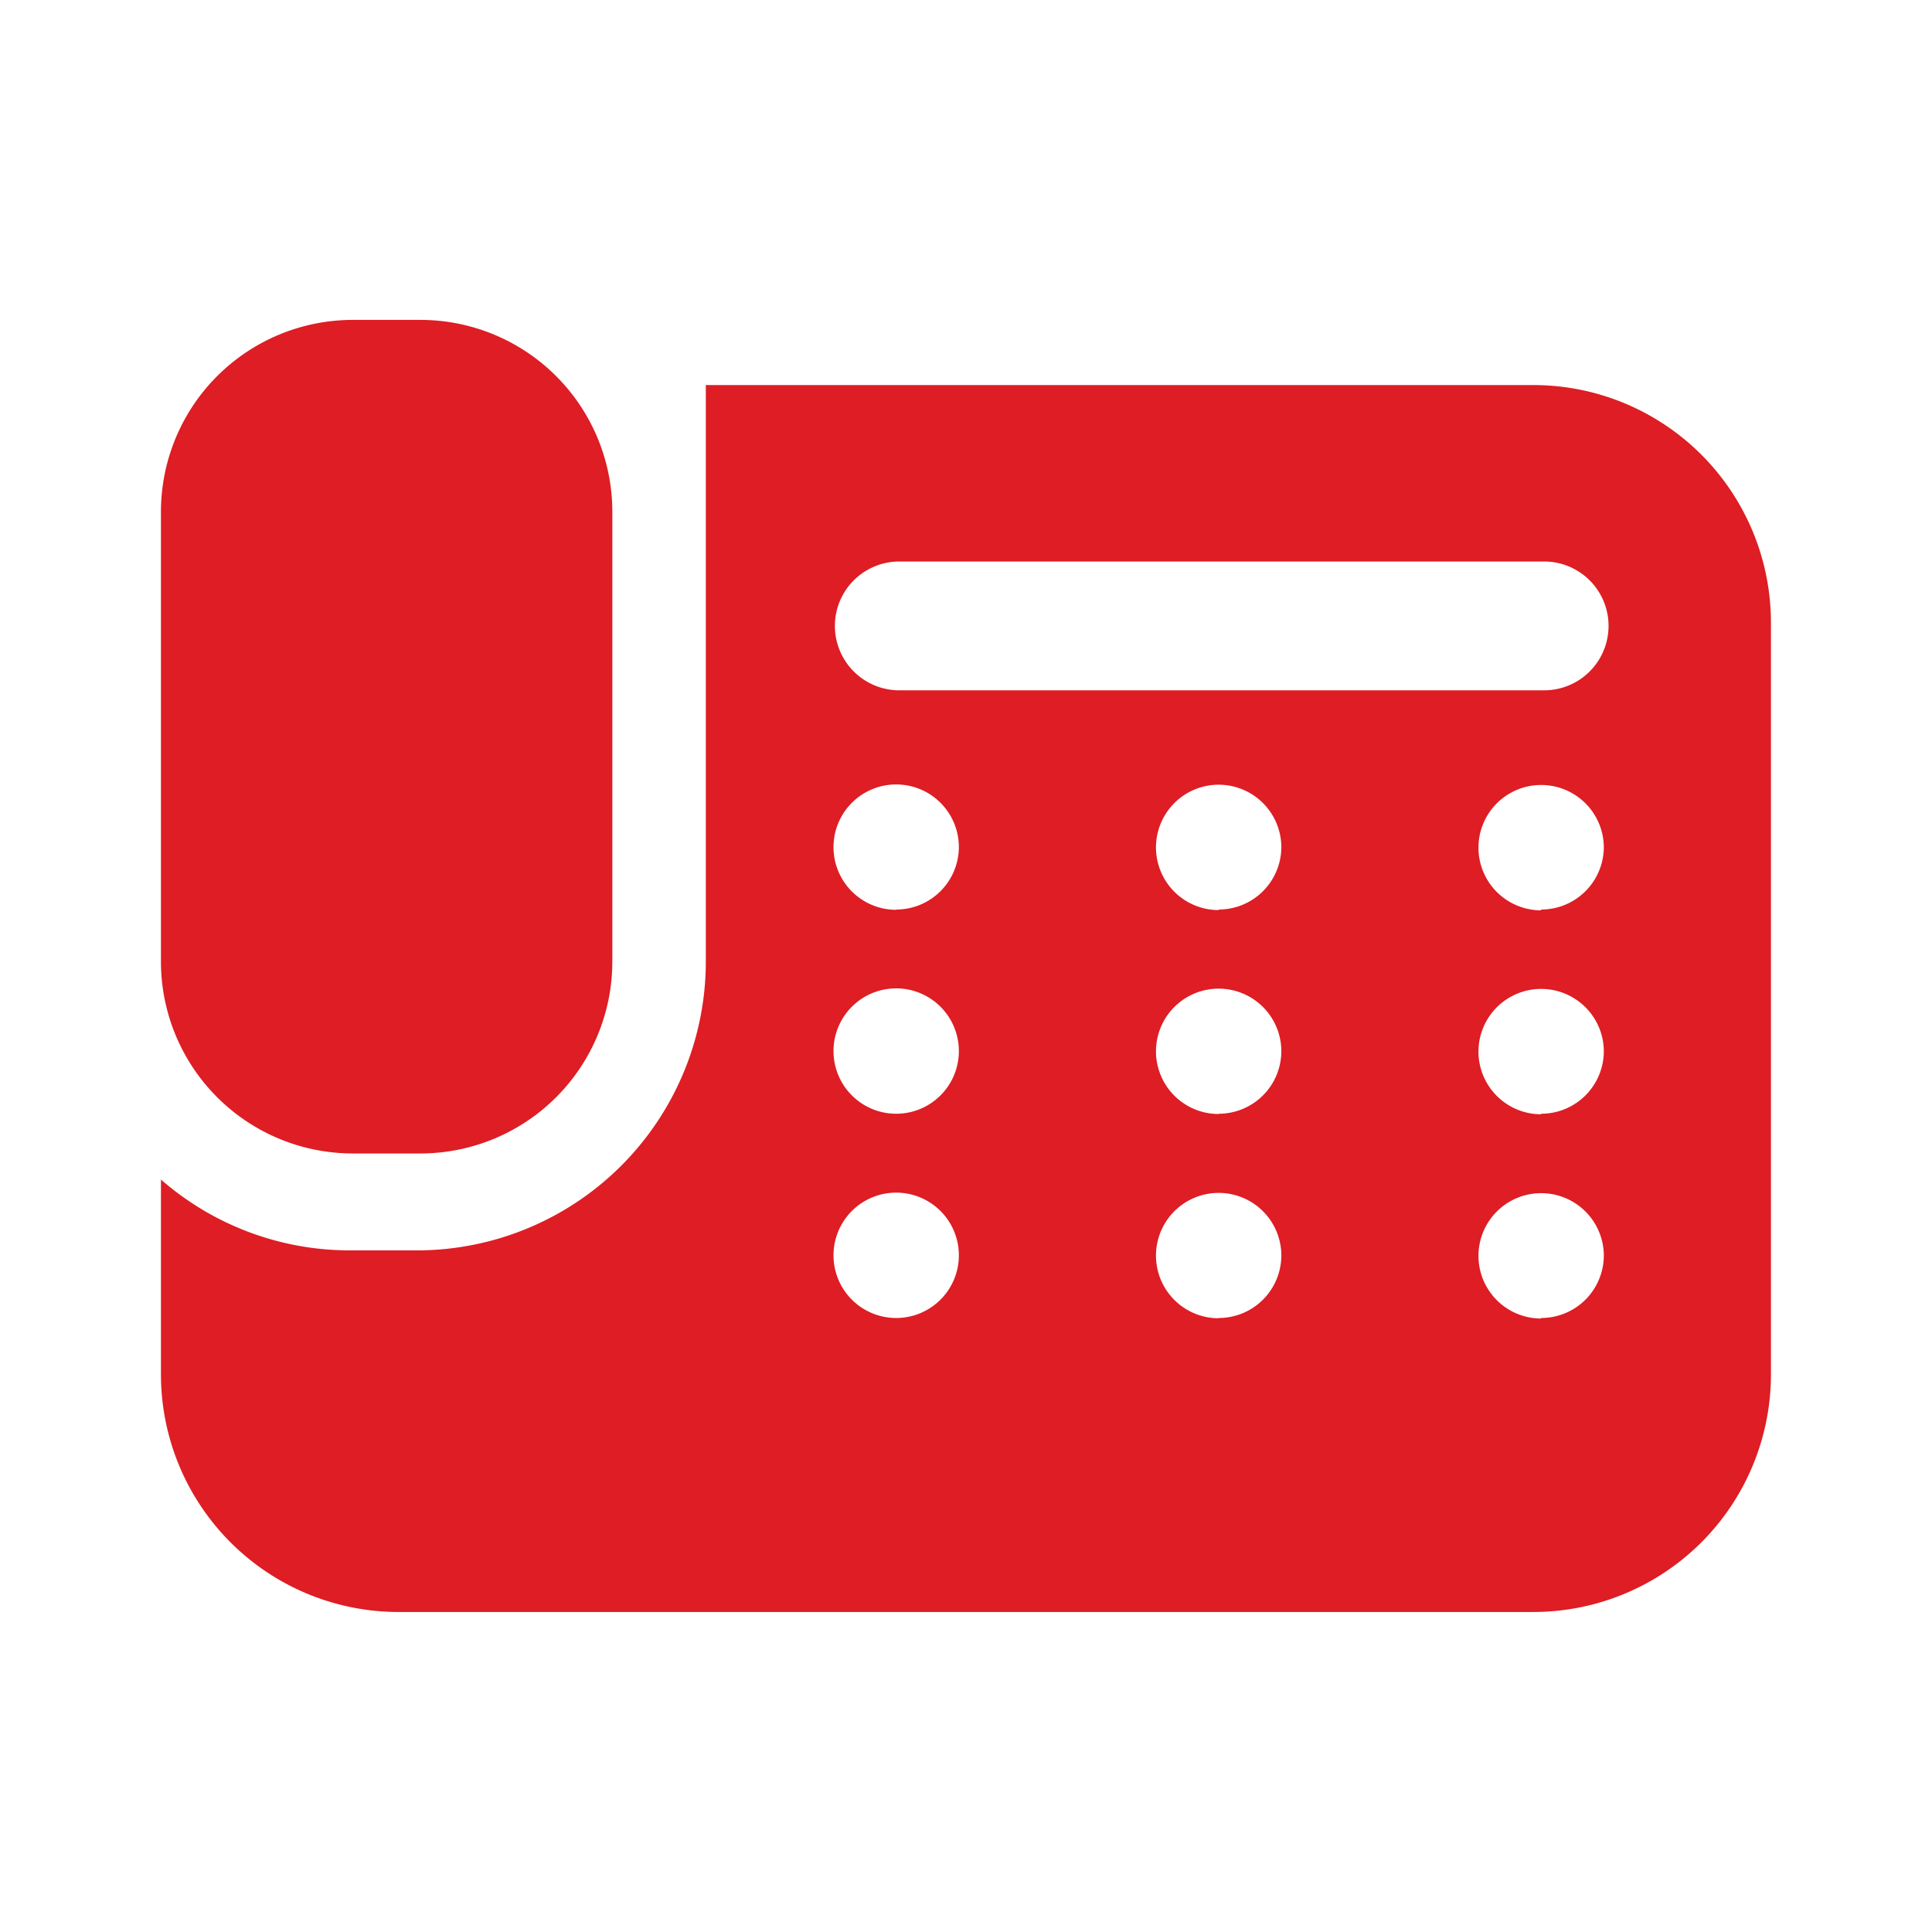 <svg xmlns="http://www.w3.org/2000/svg" xmlns:xlink="http://www.w3.org/1999/xlink" width="36" height="36" viewBox="0 0 36 36"><defs><clipPath id="a"><rect width="36" height="36" transform="translate(285 173)" fill="none" stroke="#707070" stroke-width="1"/></clipPath></defs><g transform="translate(-285 -173)" clip-path="url(#a)"><g transform="translate(287.999 128.393)"><path d="M3.576,66.1H4.835a3.576,3.576,0,0,0,3.576-3.576v-8.38a3.576,3.576,0,0,0-3.576-3.576H3.576A3.576,3.576,0,0,0,0,54.145v8.38A3.576,3.576,0,0,0,3.576,66.1Z" transform="translate(0 0)" fill="#DE1D24"/><path d="M25.574,71.276H10.153V82.019A5.384,5.384,0,0,1,4.775,87.4H3.516A5.349,5.349,0,0,1,0,86.08v3.63a4.428,4.428,0,0,0,4.428,4.428H25.574A4.428,4.428,0,0,0,30,89.711V75.7A4.428,4.428,0,0,0,25.574,71.276ZM13.7,88.66a1.168,1.168,0,1,1,1.168-1.168A1.168,1.168,0,0,1,13.7,88.66Zm0-3.806a1.168,1.168,0,1,1,1.168-1.168A1.168,1.168,0,0,1,13.7,84.854Zm0-3.8a1.168,1.168,0,1,1,1.168-1.168A1.168,1.168,0,0,1,13.7,81.049Zm6.009,7.611a1.168,1.168,0,1,1,1.168-1.168A1.168,1.168,0,0,1,19.707,88.66Zm0-3.806a1.168,1.168,0,1,1,1.168-1.168A1.168,1.168,0,0,1,19.707,84.854Zm0-3.8a1.168,1.168,0,1,1,1.168-1.168A1.168,1.168,0,0,1,19.707,81.049Zm6.009,7.611a1.168,1.168,0,1,1,1.168-1.168A1.168,1.168,0,0,1,25.716,88.66Zm0-3.806a1.168,1.168,0,1,1,1.168-1.168A1.168,1.168,0,0,1,25.716,84.854Zm0-3.8a1.168,1.168,0,1,1,1.168-1.168A1.168,1.168,0,0,1,25.716,81.049Zm.059-4.1H13.758a1.2,1.2,0,1,1,0-2.4H25.774a1.2,1.2,0,0,1,0,2.4Z" transform="translate(0 -19.494)" fill="#DE1D24"/></g></g></svg>